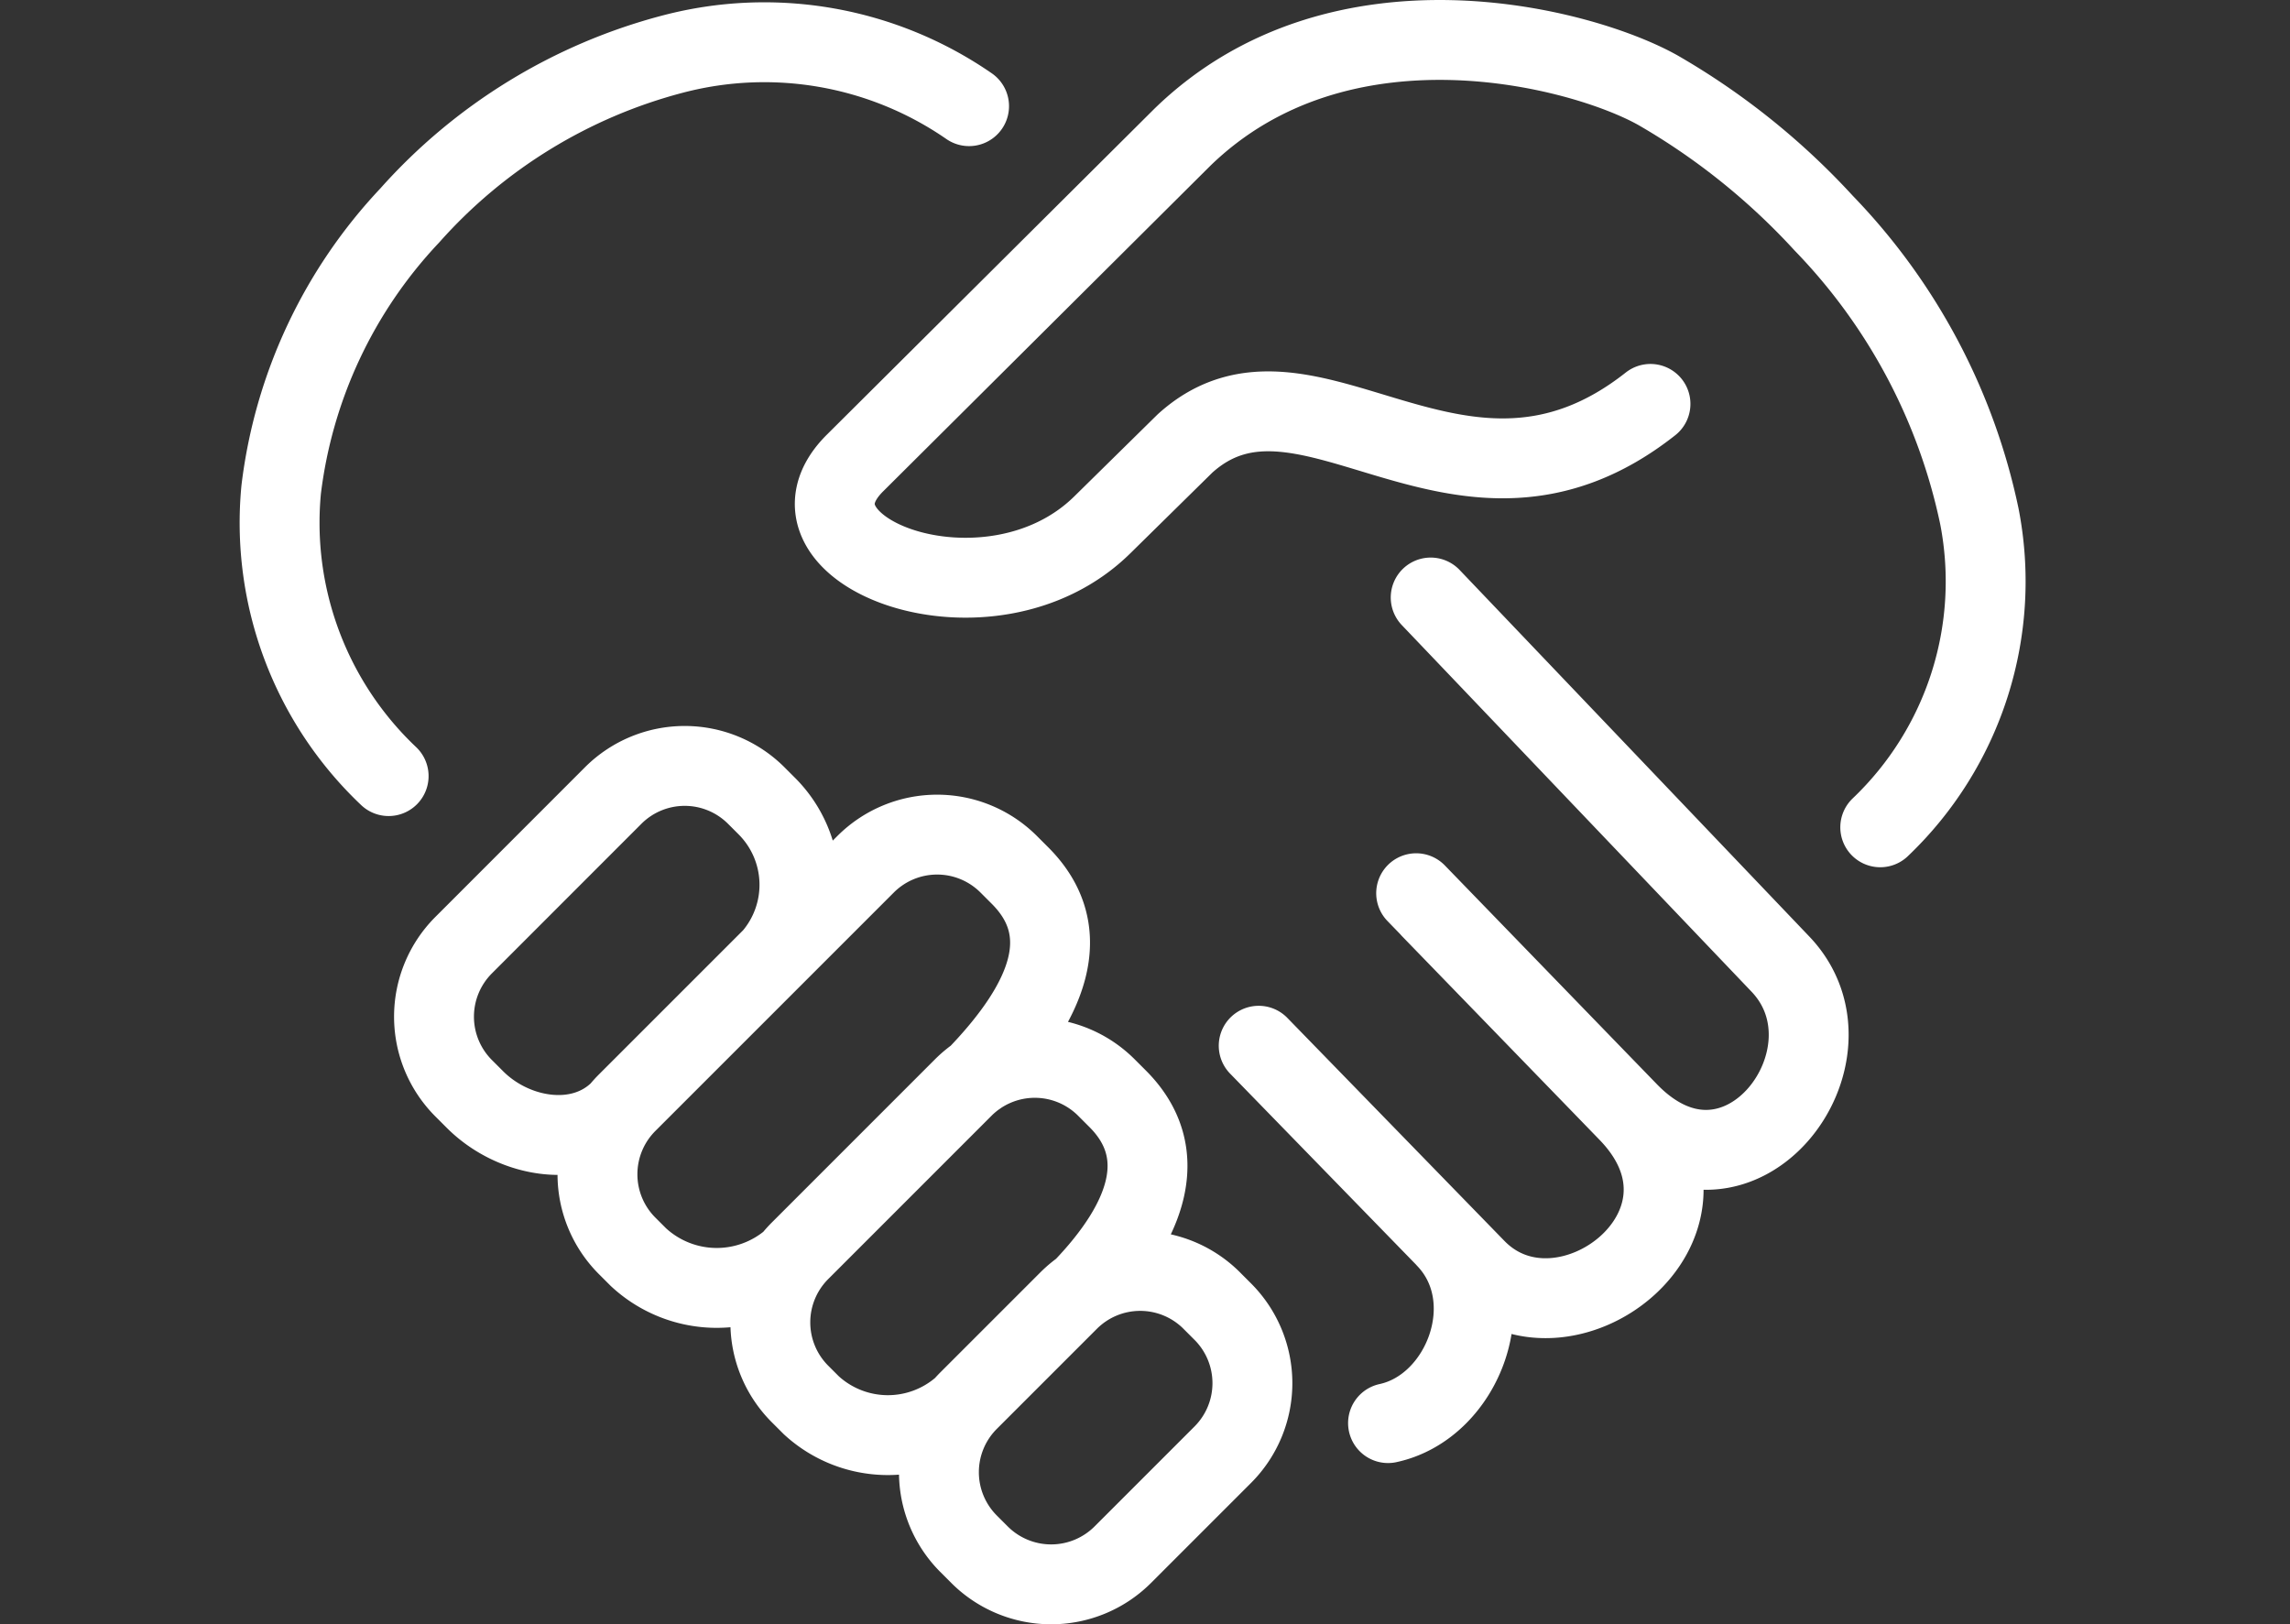 <?xml version="1.0" encoding="utf-8"?>
<svg xmlns="http://www.w3.org/2000/svg" xmlns:xlink="http://www.w3.org/1999/xlink" width="86" height="61" viewBox="0 0 86 61">
  <rect x="0" y="0" width="86" height="61" fill="#333333" stroke="none"/>
  <defs>
    <clipPath id="clip-Custom_Size_4">
      <rect width="86" height="61"/>
    </clipPath>
  </defs>
  <g id="Custom_Size_4" data-name="Custom Size – 4" clip-path="url(#clip-Custom_Size_4)">
    <path id="Path_3043" data-name="Path 3043" d="M-1318.3,841.7a12.754,12.754,0,0,0,3.72-11.692,22.445,22.445,0,0,0-5.838-10.991,26.211,26.211,0,0,0-6.232-5c-2.888-1.62-11.943-3.99-17.864,1.773l-12.289,12.229c-3.317,3.3,5.054,6.495,9.29,2.32l3.1-3.051c4.574-4.147,10.321,4.164,17.484-1.489m-47.388,13.978a13.1,13.1,0,0,1-4.036-10.757,18.186,18.186,0,0,1,4.831-10.3,20,20,0,0,1,9.883-6.061,13.519,13.519,0,0,1,11.12,1.958m17.336,18.453,13.135,13.769c3.23,3.387-1.566,9.833-5.712,5.559l-7.418-7.648m-6.464,5.154,8.154,8.377c3.264,3.353,9.873-1.6,5.728-5.882l-7.969-8.223m-1.056,19.9c2.825-.608,4.366-4.643,2.189-6.929m-31.033-4.806c-1.466,1.466-3.977,1.053-5.446-.416l-.435-.435a3.8,3.8,0,0,1,0-5.354l5.635-5.638a3.8,3.8,0,0,1,5.354,0l.435.435a4.177,4.177,0,0,1,.189,5.647m.722,11.372a4.322,4.322,0,0,1-5.762-.109l-.435-.435a3.8,3.8,0,0,1,0-5.353l8.977-8.977a3.8,3.8,0,0,1,5.354,0l.435.435c2.109,2.109,1.088,4.723-1.618,7.532m-.51,12.4a4.249,4.249,0,0,1-5.711-.04l-.435-.435a3.8,3.8,0,0,1,0-5.353l6.154-6.155a3.8,3.8,0,0,1,5.353,0l.435.435c1.992,1.992,1.191,4.526-1.318,7.138m4.84.43.435.435a3.8,3.8,0,0,1,0,5.353l-3.779,3.779a3.806,3.806,0,0,1-5.353,0l-.435-.435a3.8,3.8,0,0,1,0-5.354l3.779-3.779a3.8,3.8,0,0,1,5.353,0Z" transform="translate(1388.912 -810.63)" fill="none" stroke="#fff" stroke-linecap="round" stroke-linejoin="round" stroke-width="3"/>
  </g>
</svg>
